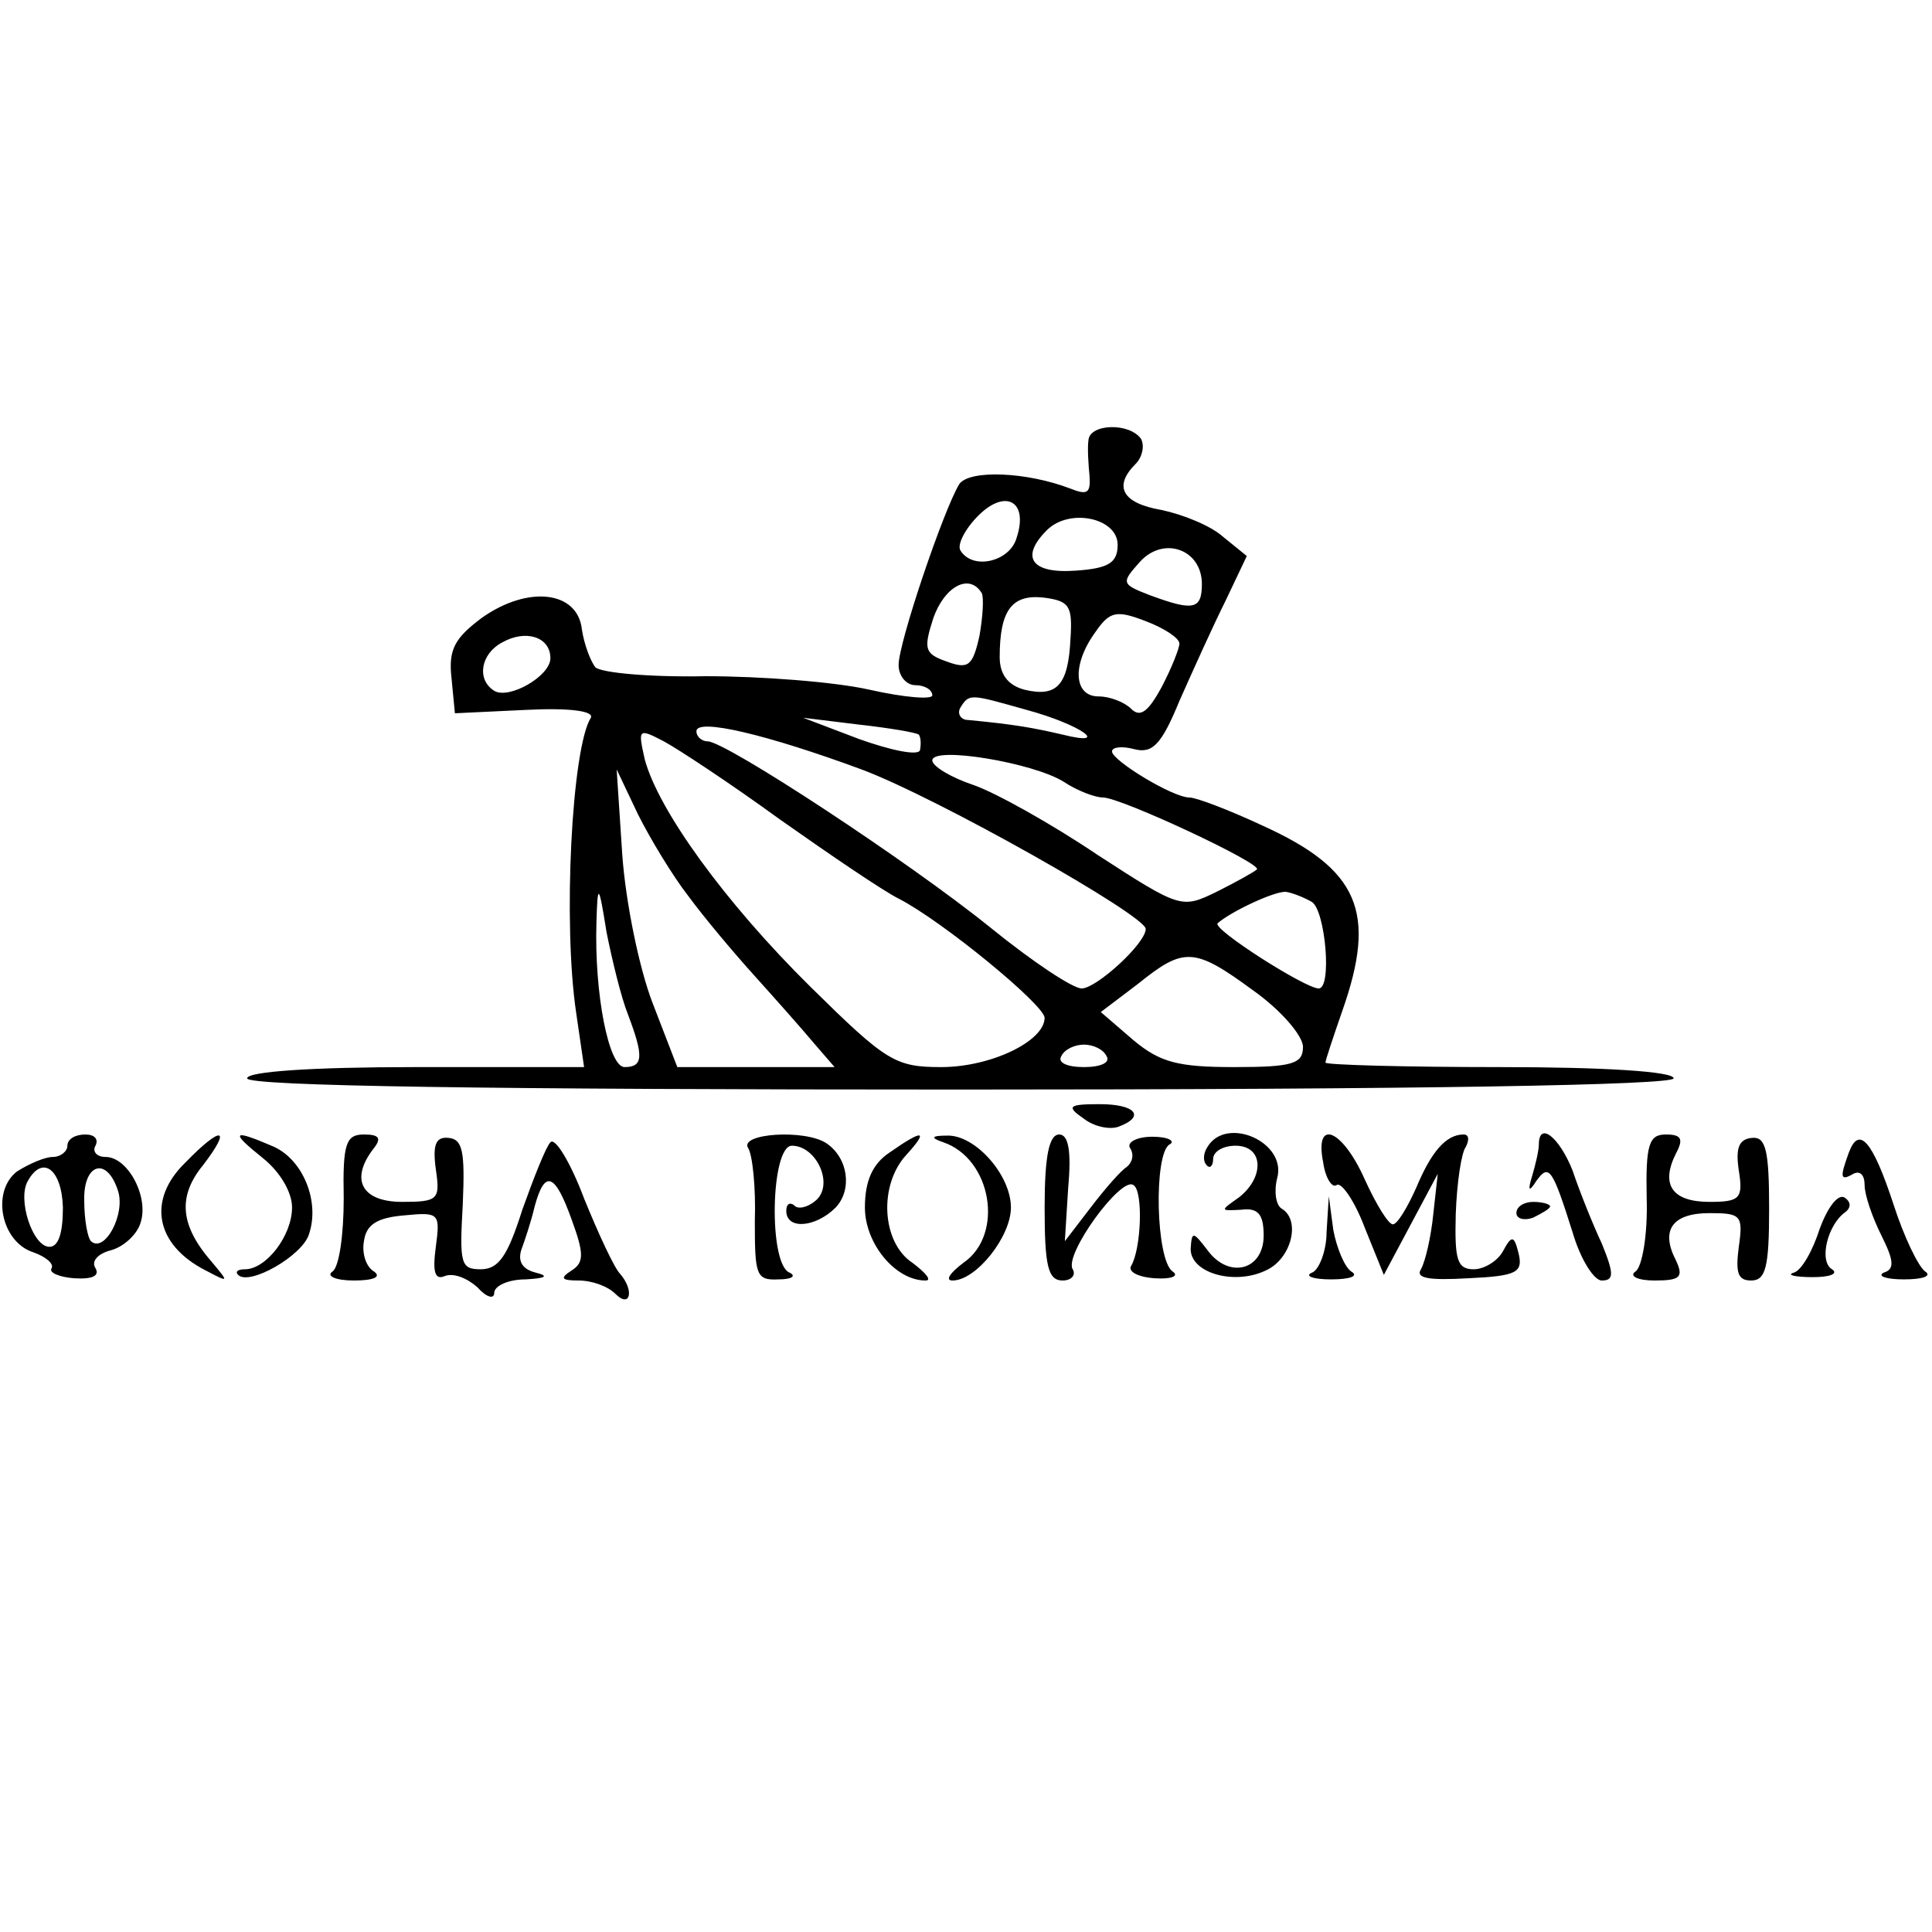 <?xml version="1.0" standalone="no"?>
<!DOCTYPE svg PUBLIC "-//W3C//DTD SVG 20010904//EN"
 "http://www.w3.org/TR/2001/REC-SVG-20010904/DTD/svg10.dtd">
<svg version="1.0" xmlns="http://www.w3.org/2000/svg"
 width="172pt" height="172pt" viewBox="0 0 172 172"
 preserveAspectRatio="xMidYMid meet">
<g transform="translate(0,172) scale(0.1,-0.1)"
fill="#000000" stroke="none">
<path d="M969 1328 c-1 -7 0 -22 1 -32 1 -15 -2 -17 -17 -11 -39 15 -90 17
-99 4 -14 -23 -54 -141 -54 -161 0 -10 7 -18 15 -18 8 0 15 -4 15 -9 0 -4 -25
-2 -56 5 -31 7 -97 12 -146 12 -49 -1 -93 3 -98 8 -4 5 -10 20 -12 34 -4 34
-48 39 -89 10 -24 -18 -30 -28 -27 -54 l3 -31 63 3 c39 2 61 -1 58 -7 -17 -27
-25 -183 -13 -263 l7 -48 -150 0 c-93 0 -150 -4 -150 -10 0 -7 219 -10 635
-10 411 0 635 4 635 10 0 6 -60 10 -155 10 -85 0 -155 2 -155 4 0 2 7 23 15
46 31 88 15 126 -71 165 -30 14 -59 25 -65 25 -15 0 -69 33 -69 41 0 4 9 5 20
2 16 -4 24 4 40 43 12 27 30 67 41 89 l19 40 -21 17 c-11 10 -36 20 -55 24
-35 6 -43 21 -23 41 6 6 8 16 5 22 -10 15 -46 14 -47 -1z m-64 -87 c-6 -21
-39 -29 -50 -11 -3 5 4 19 16 31 24 24 45 13 34 -20z m90 -6 c0 -16 -8 -21
-37 -23 -40 -3 -50 12 -26 36 20 20 63 11 63 -13z m75 -35 c0 -23 -8 -24 -46
-10 -26 10 -26 11 -9 30 21 23 55 11 55 -20z m-196 -8 c2 -4 1 -21 -2 -38 -6
-27 -10 -30 -29 -23 -20 7 -21 11 -12 39 10 28 32 40 43 22z m79 -41 c-2 -41
-12 -52 -41 -45 -15 4 -22 14 -22 29 0 42 11 56 39 53 23 -3 26 -7 24 -37z
m97 -4 c0 -4 -7 -22 -16 -39 -12 -22 -19 -27 -27 -19 -6 6 -19 11 -29 11 -22
0 -24 28 -3 57 13 19 19 20 45 10 16 -6 30 -15 30 -20z m-560 -13 c0 -16 -37
-37 -50 -29 -16 10 -12 33 7 43 21 12 43 5 43 -14z m424 -46 c48 -13 76 -33
32 -22 -26 6 -42 9 -84 13 -7 0 -10 6 -7 11 8 13 9 12 59 -2z m-147 -53 c67
-25 253 -130 253 -142 0 -13 -44 -53 -57 -53 -8 0 -44 24 -81 54 -73 59 -236
166 -252 166 -5 0 -10 4 -10 9 0 12 63 -3 147 -34z m51 31 c2 -3 2 -9 1 -14
-2 -5 -26 0 -54 10 l-50 19 49 -6 c27 -3 51 -7 54 -9z m-123 -76 c44 -31 91
-63 105 -70 39 -20 129 -94 130 -106 0 -21 -48 -44 -92 -44 -41 0 -49 5 -116
71 -77 76 -136 158 -148 203 -6 27 -6 28 17 16 13 -7 60 -38 104 -70z m252 34
c12 -8 28 -14 35 -14 16 0 142 -59 137 -64 -2 -2 -18 -11 -36 -20 -31 -15 -32
-15 -106 33 -40 27 -90 55 -110 62 -21 7 -37 17 -37 22 0 13 90 -2 117 -19z
m-334 -102 c14 -19 40 -50 59 -71 18 -20 42 -47 52 -59 l19 -22 -70 0 -70 0
-22 57 c-12 31 -24 90 -27 132 l-5 76 19 -40 c11 -22 31 -55 45 -73z m-54
-105 c14 -37 14 -47 -3 -47 -14 0 -27 65 -25 129 1 35 2 35 9 -9 5 -25 13 -58
19 -73z m609 100 c12 -8 18 -77 6 -77 -12 0 -95 53 -90 58 11 10 51 29 61 28
6 -1 16 -5 23 -9z m-52 -79 c24 -17 44 -40 44 -50 0 -15 -9 -18 -61 -18 -50 0
-66 4 -90 24 l-29 25 33 25 c41 33 50 33 103 -6z m-131 -58 c4 -6 -5 -10 -20
-10 -15 0 -24 4 -20 10 3 6 12 10 20 10 8 0 17 -4 20 -10z"/>
<path d="M965 724 c9 -7 23 -10 31 -7 24 9 15 20 -17 20 -28 0 -30 -2 -14 -13z"/>
<path d="M60 700 c0 -5 -6 -10 -13 -10 -7 0 -21 -6 -32 -13 -23 -18 -14 -63
15 -72 11 -4 18 -10 16 -14 -3 -4 7 -8 20 -9 16 -1 23 2 19 9 -4 6 2 13 14 16
11 3 23 14 26 24 8 23 -11 59 -31 59 -8 0 -12 5 -9 10 3 6 -1 10 -9 10 -9 0
-16 -4 -16 -10z m-4 -55 c0 -23 -4 -35 -12 -35 -15 0 -29 43 -19 59 13 23 30
10 31 -24z m49 15 c7 -21 -12 -56 -24 -45 -3 3 -6 19 -6 36 -1 33 20 40 30 9z"/>
<path d="M165 685 c-34 -33 -27 -73 18 -96 21 -11 21 -11 6 7 -29 33 -31 59
-8 87 26 34 16 35 -16 2z"/>
<path d="M234 689 c15 -12 26 -30 26 -44 0 -25 -23 -55 -42 -55 -6 0 -9 -2 -6
-5 10 -10 57 17 63 36 10 29 -5 66 -31 78 -37 16 -40 14 -10 -10z"/>
<path d="M306 653 c0 -32 -4 -61 -10 -65 -6 -4 3 -8 19 -8 17 0 25 3 18 8 -7
4 -11 16 -9 27 2 15 12 21 36 23 31 3 32 2 28 -28 -3 -22 -1 -30 8 -26 8 3 20
-2 29 -10 8 -9 15 -11 15 -5 0 6 12 12 28 12 18 1 21 3 9 6 -12 3 -16 10 -13
20 3 8 9 26 12 39 9 33 18 30 33 -12 11 -30 11 -38 0 -45 -11 -7 -9 -9 6 -9
12 0 26 -5 33 -12 13 -13 17 3 4 18 -5 5 -19 35 -32 67 -12 32 -26 55 -30 50
-4 -4 -15 -32 -25 -60 -13 -41 -21 -53 -37 -53 -18 0 -19 5 -16 58 2 47 0 58
-13 59 -11 1 -14 -6 -11 -28 4 -27 2 -29 -30 -29 -36 0 -47 20 -25 48 7 9 4
12 -9 12 -16 0 -19 -8 -18 -57z"/>
<path d="M666 698 c4 -6 7 -36 6 -65 0 -48 1 -53 21 -52 12 0 16 3 10 6 -19 7
-17 113 2 113 22 0 38 -35 21 -49 -7 -6 -16 -8 -19 -4 -4 3 -7 1 -7 -5 0 -17
26 -15 44 3 15 16 11 44 -8 57 -19 13 -78 9 -70 -4z"/>
<path d="M792 694 c-15 -10 -22 -25 -22 -49 0 -32 27 -65 54 -65 6 0 0 7 -12
16 -27 18 -30 69 -5 96 20 22 15 23 -15 2z"/>
<path d="M840 703 c43 -15 54 -82 18 -107 -12 -9 -17 -16 -10 -16 21 0 52 39
52 65 0 29 -32 65 -57 64 -14 0 -15 -2 -3 -6z"/>
<path d="M930 645 c0 -52 3 -65 16 -65 8 0 12 5 9 10 -8 13 43 83 54 75 9 -5
7 -57 -2 -72 -3 -5 6 -10 21 -11 15 -1 22 2 16 6 -15 10 -17 104 -3 113 6 3
-1 7 -15 7 -14 0 -23 -5 -20 -10 4 -6 2 -13 -3 -17 -5 -3 -19 -19 -32 -36
l-23 -30 3 48 c3 33 0 47 -8 47 -9 0 -13 -19 -13 -65z"/>
<path d="M1075 699 c-4 -6 -4 -13 -1 -16 3 -4 6 -1 6 5 0 7 9 12 20 12 25 0
26 -28 3 -46 -17 -12 -17 -12 2 -11 15 2 20 -4 20 -23 0 -31 -31 -39 -50 -13
-13 17 -14 17 -15 1 0 -22 41 -33 69 -18 21 11 29 44 12 54 -5 3 -7 15 -4 27
9 32 -45 56 -62 28z"/>
<path d="M1178 685 c2 -14 8 -23 12 -20 4 3 16 -14 25 -38 l17 -42 24 45 24
45 -4 -36 c-2 -20 -7 -42 -11 -49 -5 -8 7 -10 42 -8 43 2 49 5 45 22 -4 16 -6
17 -14 2 -5 -9 -17 -16 -26 -16 -15 0 -17 9 -16 49 1 28 5 55 9 60 3 6 3 11
-2 11 -16 0 -29 -16 -42 -47 -8 -18 -17 -33 -21 -33 -4 0 -15 18 -25 40 -20
45 -45 55 -37 15z"/>
<path d="M1370 701 c0 -5 -3 -18 -6 -28 -4 -13 -3 -15 4 -4 11 15 14 11 32
-46 7 -24 19 -43 26 -43 11 0 11 6 0 33 -8 17 -20 47 -26 65 -12 30 -30 44
-30 23z"/>
<path d="M1466 653 c1 -32 -4 -61 -10 -65 -6 -4 2 -8 17 -8 23 0 26 3 19 18
-14 27 -3 42 30 42 28 0 30 -2 26 -30 -3 -23 -1 -30 11 -30 13 0 16 12 16 64
0 52 -3 64 -15 63 -12 -1 -15 -9 -12 -29 4 -25 1 -28 -26 -28 -33 0 -44 15
-30 43 7 13 5 17 -9 17 -15 0 -18 -9 -17 -57z"/>
<path d="M1646 694 c-8 -22 -8 -26 4 -19 6 3 10 -1 10 -10 0 -9 7 -29 15 -45
11 -22 12 -30 2 -33 -6 -3 2 -6 18 -6 17 0 25 3 19 7 -6 4 -19 31 -28 59 -19
58 -31 71 -40 47z"/>
<path d="M1620 626 c-6 -19 -16 -37 -23 -39 -7 -2 1 -4 17 -4 15 0 23 3 17 7
-12 7 -4 40 12 51 5 4 5 9 -1 13 -6 3 -15 -9 -22 -28z"/>
<path d="M1181 623 c0 -17 -7 -34 -13 -36 -7 -3 1 -6 17 -6 17 0 25 3 18 7 -6
4 -13 21 -16 37 l-4 30 -2 -32z"/>
<path d="M1350 640 c0 -5 7 -7 15 -4 8 4 15 8 15 10 0 2 -7 4 -15 4 -8 0 -15
-4 -15 -10z"/>
</g>
</svg>
